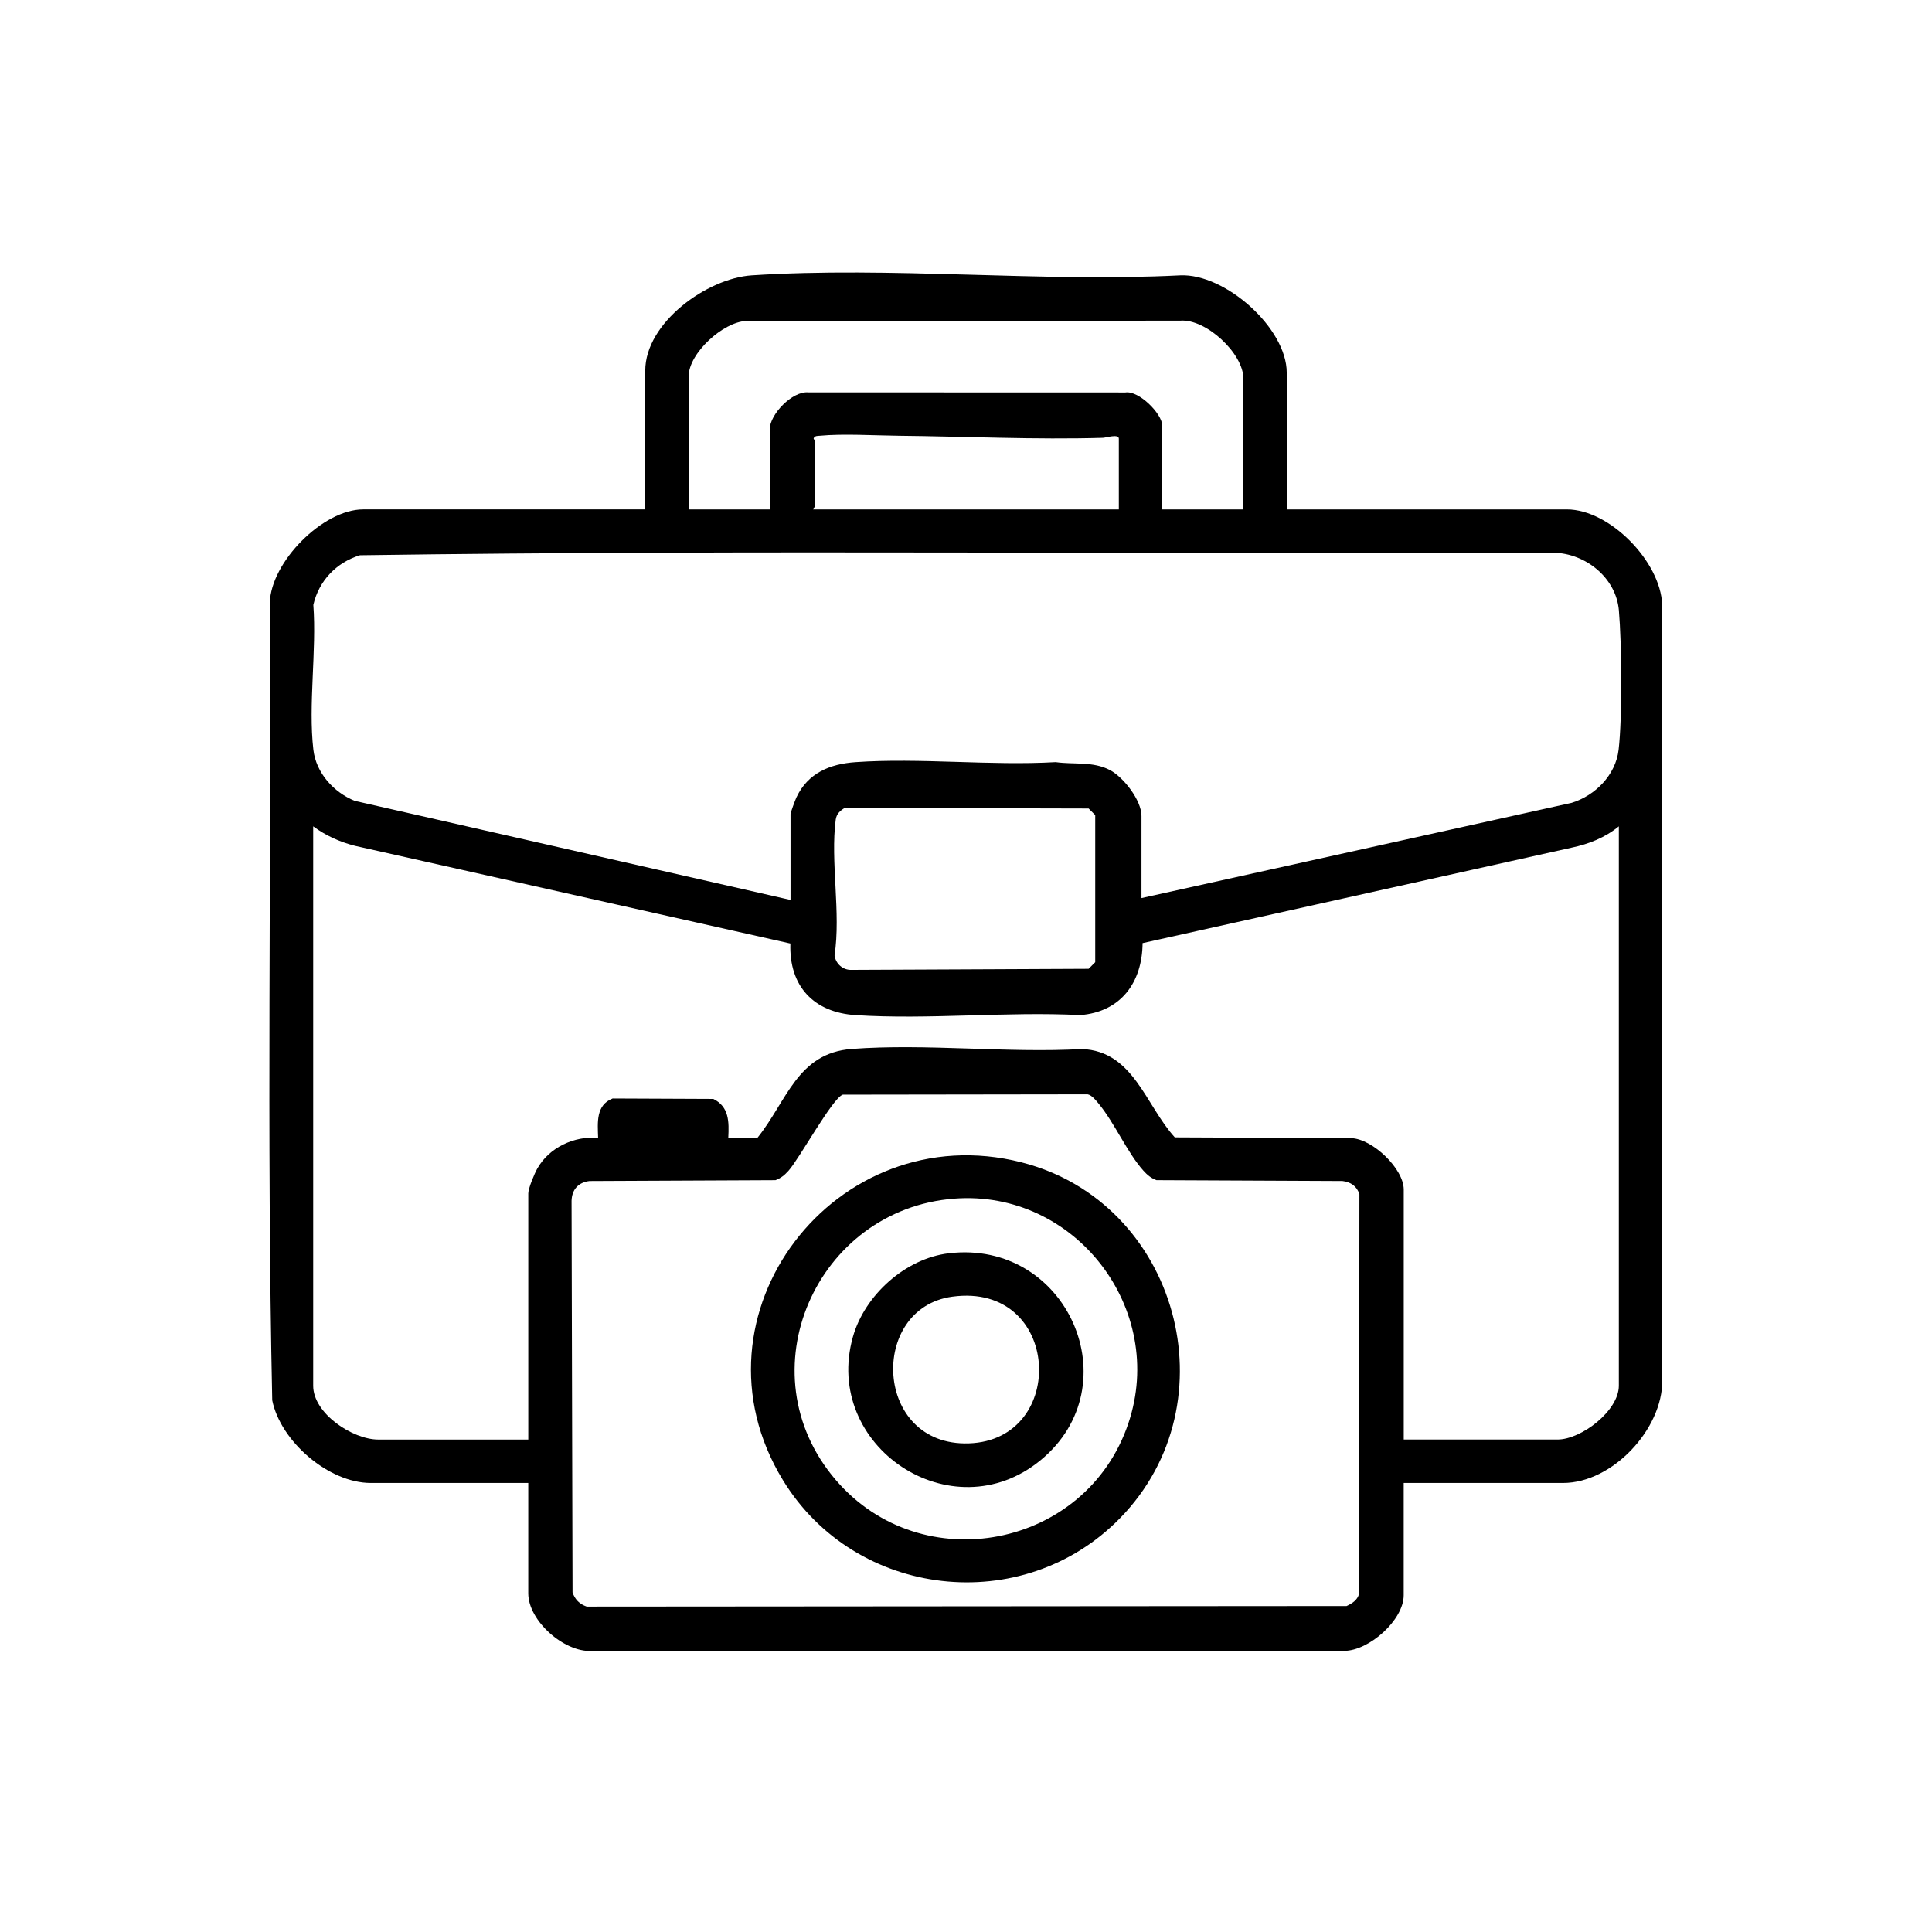 <?xml version="1.0" encoding="UTF-8"?> <svg xmlns="http://www.w3.org/2000/svg" id="a" viewBox="0 0 1024 1024"><path d="M682,270h148.5c22.66,0,49.68,27.68,50.48,50.52l.06,411.03c.22,25.95-26.45,54.45-52.55,54.45h-84.5v59.5c0,13.12-18.31,29.41-31.51,29.49l-399.03.05c-14.57.66-33.46-16-33.46-30.54v-58.5h-83.5c-22.27,0-47.82-22.06-52.2-43.8-3.01-140.64-.46-281.84-1.28-422.69.57-21.66,28.16-49.52,49.48-49.52h149.5v-73.5c0-25.48,32.82-49.01,56.45-50.55,73.8-4.81,152.76,3.74,227.09,0,23.86-1.08,56.46,28.01,56.46,51.54v72.5ZM659,270v-69.5c0-13.09-19.73-31.65-33.46-30.54l-229.94.15c-12.37.48-30.61,17.14-30.61,29.39v70.5h43v-42.5c0-7.79,11.88-20.33,20.46-19.54l168.03.05c7.18-1.14,19.51,11.38,19.51,17.49v44.5h43ZM593,270v-37.5c0-2.71-6.75-.5-8.46-.45-35.55,1.05-72.66-.73-108-1.09-12.85-.13-29.73-1.19-42.09,0-1.12.11-2.29-.05-3.03,1.04-.6.71.58,1.26.58,1.51v35c0,.3-1.27.77-1,1.5h162ZM605,476l228.02-50.48c12.52-3.89,23.31-14.75,24.87-28.13,2.01-17.22,1.67-56.31.14-73.93-1.49-17.23-17.61-30.15-34.49-30.51-210.87.96-422.08-1.7-632.75,1.34-12.51,3.84-21.75,13.48-24.71,26.29,1.8,24.35-2.76,52.97.02,76.81,1.43,12.3,10.77,22.56,21.92,27.08l230.98,52.52v-45.5c0-.83,2.5-7.54,3.13-8.87,6.09-12.92,17.76-17.72,31.33-18.67,34.29-2.38,71.47,1.99,106.09-.01,9.73,1.38,19.78-.52,28.78,4.23,7.22,3.82,16.68,16,16.68,24.32v43.5ZM447.71,428.21c-2.53,1.55-4.35,3.2-4.76,6.24-2.91,21.89,2.83,49.51-.62,71.92.62,4.48,4.49,7.92,9.13,7.68l125.53-.57,3.5-3.5v-77.96l-3.5-3.5-129.27-.32ZM166,438v296.5c0,14.66,20.85,28.5,34.5,28.5h79.5v-130.5c0-2.64,3.3-10.55,4.81-13.19,6.41-11.26,19.46-17.17,32.2-16.3-.25-8.05-1.24-17.3,7.71-20.79l53.34.23c8.49,4.17,8.35,12.22,7.95,20.55h15.5c15.6-19.43,21.04-44.87,49.96-47.04,39.33-2.95,82.31,2.27,122.02.05,27.29,1.08,33.67,29.8,49.18,46.82l93.58.42c11.29.42,27.76,16.22,27.76,27.24v132.5h81.5c12.62,0,32.5-15.26,32.5-28.5v-296.5c-7.24,5.96-16.01,9.42-25.18,11.32l-227.24,50.57c-.17,20.83-11.52,36.46-33.04,38.15-39-1.99-80.37,2.51-119.08.01-22.33-1.44-35.32-15.48-34.55-37.95l-230.72-51.77c-7.99-2.02-15.58-5.43-22.18-10.32ZM446.7,580.2c-5.3,1.56-22.99,33.86-28.73,40.27-2.04,2.28-4.03,3.97-6.95,5.05l-98.55.45c-5.93.7-9.34,4.48-9.53,10.47l.52,207.58c1.35,3.82,3.69,6.15,7.5,7.5l402.76-.3c2.96-1.37,5.69-3.08,6.6-6.4l.19-211.86c-1.35-4.29-4.56-6.47-9-7l-98.55-.45c-2.92-1.08-4.91-2.77-6.95-5.05-8.57-9.57-15.22-25.2-23.61-35.39-1.42-1.73-3.68-4.63-5.94-5.06l-129.77.18Z"></path><path d="M593.65,804.65c-51.63,52.85-140.36,42.62-178.67-20.13-53.5-87.62,28.03-193.51,126.45-168.45,82.87,21.11,112.16,127.23,52.22,188.58ZM505.8,635.3c-73.21,5.59-111.71,92.19-62.77,149.17,45.59,53.1,132.64,36.2,154.99-29.96,20.52-60.76-28.26-124.1-92.21-119.21Z"></path><path d="M502.78,664.28c63.05-7.57,96.98,70.09,48.7,109.7-46.95,38.52-115.76-7.36-99.42-65.42,6.2-22.03,27.77-41.52,50.72-44.28ZM504.76,687.26c-44.52,6.06-41.69,79.37,8.7,77.76,52.94-1.7,49-85.6-8.7-77.76Z"></path></svg> 